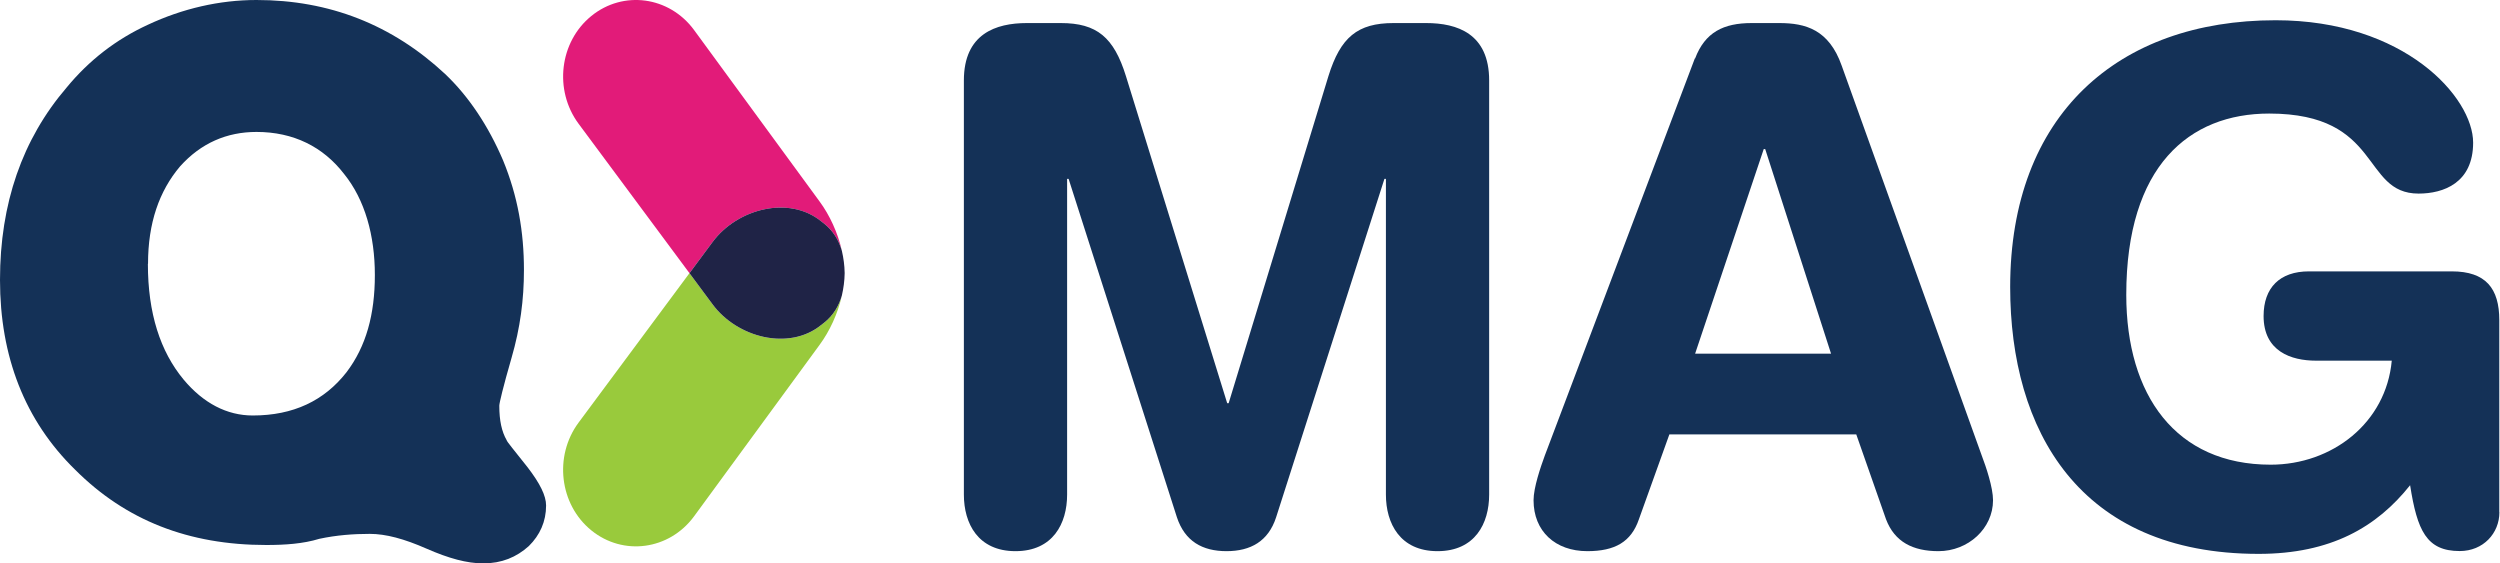 <svg width="71" height="16" viewBox="0 0 71 16" fill="none" xmlns="http://www.w3.org/2000/svg">
<g id="Component 1">
<g id="QMag">
<path d="M7.562 15.478C5.357 15.478 3.572 14.778 2.136 13.342C0.701 11.941 0 10.121 0 7.95C0 5.78 0.632 3.956 1.892 2.486C2.525 1.717 3.294 1.119 4.204 0.701C5.182 0.244 6.233 4.35874e-09 7.284 4.35874e-09C9.352 4.35874e-09 11.138 0.701 12.642 2.102C13.308 2.734 13.868 3.572 14.287 4.554C14.705 5.571 14.88 6.584 14.88 7.669C14.88 8.51 14.774 9.314 14.53 10.155C14.287 10.997 14.18 11.45 14.18 11.522C14.18 11.941 14.248 12.257 14.389 12.501C14.389 12.535 14.599 12.783 14.983 13.27C15.334 13.727 15.509 14.077 15.509 14.355C15.509 14.812 15.334 15.197 15.018 15.509C14.667 15.825 14.248 16 13.723 16C13.266 16 12.744 15.859 12.112 15.581C11.48 15.303 10.959 15.162 10.502 15.162C10.045 15.162 9.557 15.197 9.066 15.303C8.609 15.444 8.088 15.478 7.562 15.478ZM4.2 7.494C4.2 8.895 4.55 9.98 5.217 10.783C5.776 11.45 6.443 11.8 7.178 11.8C8.331 11.8 9.207 11.381 9.839 10.574C10.399 9.839 10.646 8.929 10.646 7.81C10.646 6.69 10.365 5.673 9.771 4.939C9.177 4.169 8.335 3.747 7.284 3.747C6.443 3.747 5.708 4.063 5.114 4.725C4.52 5.426 4.204 6.336 4.204 7.49L4.2 7.494Z" fill="#143157"/>
<path d="M27.374 2.285C27.374 0.96 28.28 0.655 29.163 0.655H30.127C31.151 0.655 31.634 1.059 31.977 2.163L34.852 11.45H34.894L37.727 2.163C38.069 1.059 38.553 0.655 39.577 0.655H40.503C41.386 0.655 42.292 0.956 42.292 2.285V14.047C42.292 14.869 41.889 15.653 40.826 15.653C39.764 15.653 39.36 14.869 39.36 14.047V5.079H39.318L36.242 14.69C36.021 15.372 35.518 15.653 34.833 15.653C34.148 15.653 33.649 15.372 33.424 14.69L30.348 5.079H30.306V14.047C30.306 14.869 29.902 15.653 28.84 15.653C27.777 15.653 27.374 14.869 27.374 14.047V2.285Z" fill="#143157"/>
<path d="M48.141 1.66C48.423 0.918 48.944 0.655 49.748 0.655H50.532C51.275 0.655 51.941 0.838 52.303 1.862L56.282 12.939C56.404 13.258 56.602 13.845 56.602 14.207C56.602 15.01 55.897 15.653 55.052 15.653C54.328 15.653 53.807 15.391 53.563 14.747L52.718 12.337H47.41L46.545 14.747C46.325 15.391 45.864 15.653 45.08 15.653C44.173 15.653 43.553 15.09 43.553 14.207C43.553 13.845 43.754 13.262 43.872 12.939L48.133 1.66H48.141ZM50.132 4.234H50.09L48.141 10.045H52.002L50.132 4.234Z" fill="#143157"/>
<path d="M70.983 14.546C70.983 15.147 70.523 15.65 69.856 15.65C68.912 15.65 68.649 15.067 68.447 13.78C67.503 14.968 66.197 15.73 64.145 15.73C59.039 15.73 57.089 12.211 57.089 8.152C57.089 3.267 60.147 0.575 64.628 0.575C68.287 0.575 70.237 2.764 70.237 4.051C70.237 5.198 69.392 5.498 68.687 5.498C67.058 5.498 67.663 3.225 64.445 3.225C62.172 3.225 60.386 4.714 60.386 8.373C60.386 11.229 61.795 13.197 64.487 13.197C66.235 13.197 67.766 12.009 67.926 10.243H65.774C65.07 10.243 64.286 9.98 64.286 8.975C64.286 8.171 64.746 7.707 65.573 7.707H69.632C70.595 7.707 70.98 8.19 70.98 9.093V14.542L70.983 14.546Z" fill="#143157"/>
<path d="M23.402 9.168L23.318 9.233C22.413 9.968 20.941 9.595 20.236 8.641L19.581 7.758L16.43 12.004C15.726 12.957 15.889 14.327 16.793 15.062C17.699 15.798 19.004 15.621 19.708 14.668L23.277 9.793C23.559 9.411 23.794 8.909 23.91 8.393C23.823 8.695 23.661 8.963 23.402 9.168Z" fill="#99CA3C"/>
<path d="M23.318 6.284L23.402 6.348C23.661 6.553 23.823 6.822 23.91 7.124C23.794 6.608 23.559 6.105 23.277 5.723L19.708 0.848C19.004 -0.105 17.698 -0.281 16.794 0.454C15.889 1.189 15.726 2.559 16.431 3.513L19.581 7.758L20.236 6.875C20.94 5.922 22.413 5.548 23.318 6.284Z" fill="#E21B79"/>
<path d="M23.988 7.758C23.988 7.758 23.988 7.751 23.988 7.747C23.985 7.541 23.957 7.331 23.909 7.123C23.822 6.821 23.661 6.553 23.402 6.348L23.318 6.283C22.413 5.548 20.941 5.921 20.236 6.875L19.581 7.758L20.236 8.641C20.94 9.594 22.412 9.967 23.318 9.232L23.402 9.167C23.661 8.963 23.822 8.694 23.909 8.392C23.957 8.183 23.985 7.973 23.988 7.768C23.988 7.764 23.988 7.761 23.988 7.758Z" fill="#1F2346"/>
</g>
</g>
</svg>
